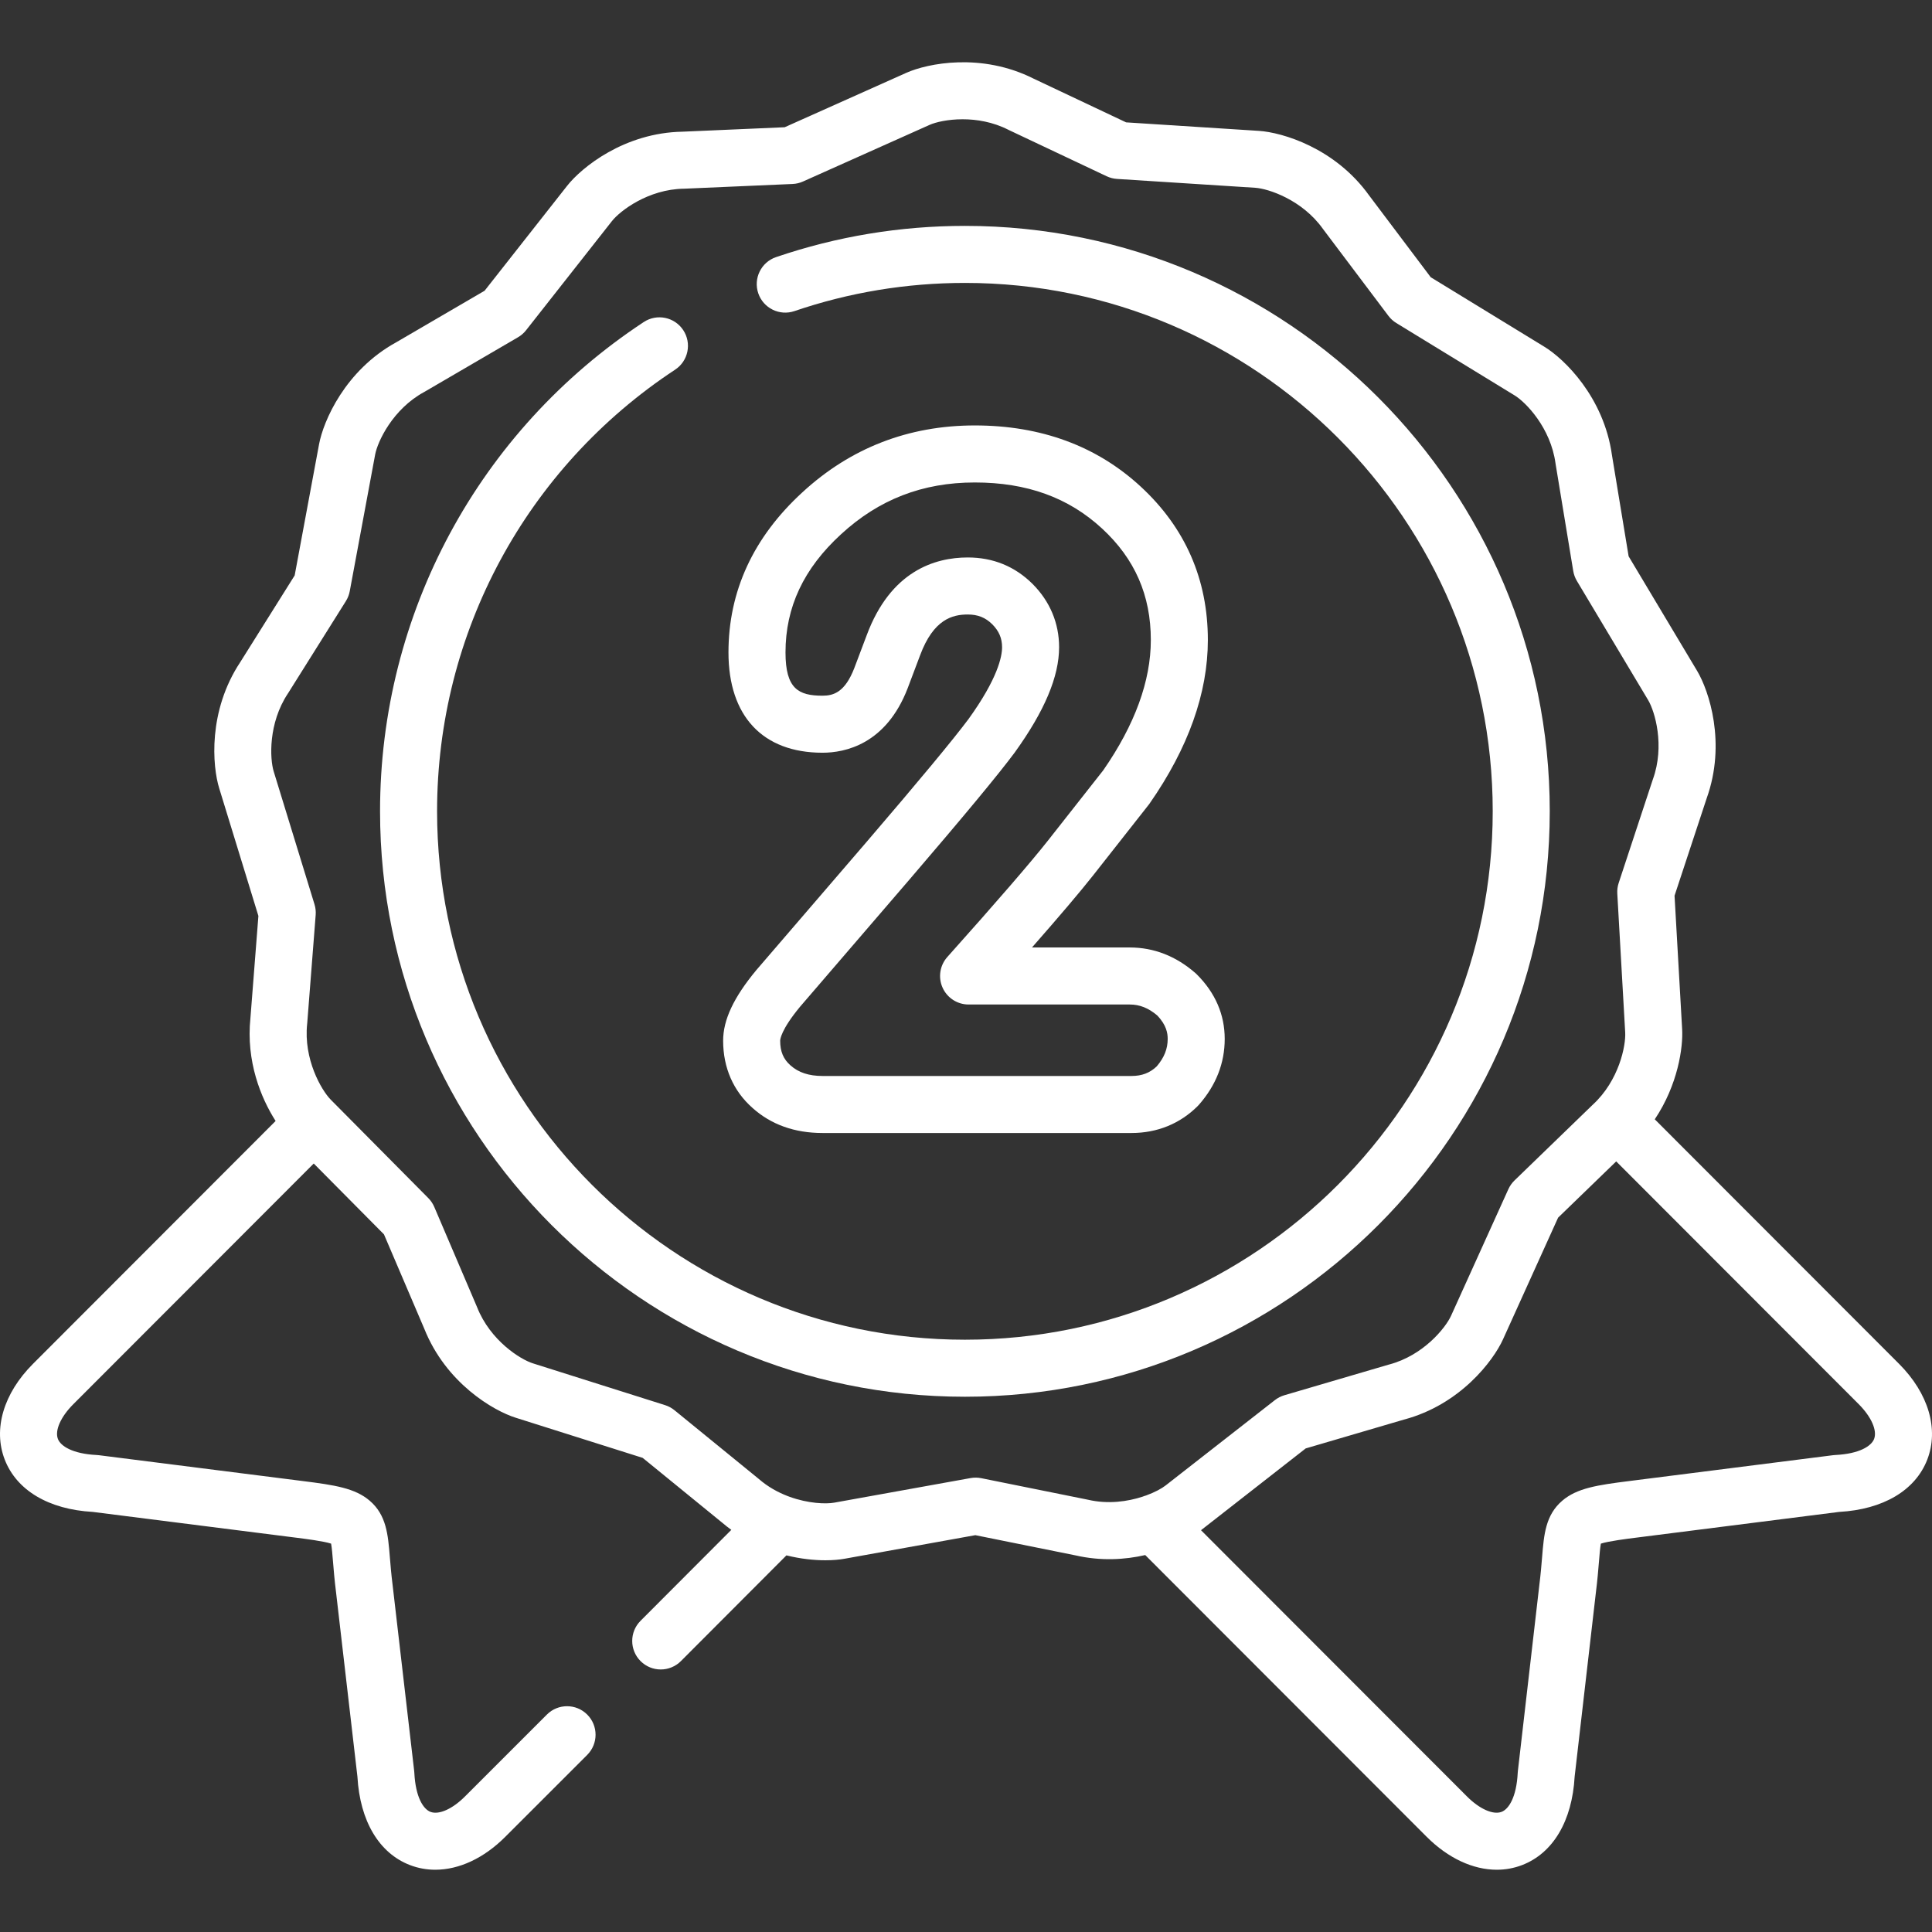 <?xml version="1.0" encoding="UTF-8"?> <svg xmlns="http://www.w3.org/2000/svg" id="Layer_1" height="512px" viewBox="0 0 512 512" width="512px" class=""><rect x="0" y="0" width="512" height="512" fill="#333333" stroke="none"/> <g> <path d="m503.282 361.445-64.75-64.818c6.14-9.153 7.538-19.087 7.252-23.916l-2.011-35.34 8.511-25.8c5.234-14.592.645-28.462-2.525-33.775l-18.154-30.36-4.416-26.793c-2.141-15.422-12.663-25.557-17.923-28.756l-30.106-18.414-16.327-21.675c-9.041-12.618-23.037-16.712-29.196-17.114l-35.208-2.258-24.478-11.569c-13.834-6.982-28.138-4.076-33.782-1.553l-32.225 14.416-27.045 1.178c-15.499.264-26.811 9.514-30.629 14.375l-21.847 27.773-23.414 13.661c-13.584 7.464-19.316 20.91-20.45 26.995l-6.467 34.791-14.426 22.988c-8.587 12.968-7.396 27.548-5.569 33.435l10.381 33.814-2.114 27.082c-1.194 11.404 2.768 21.16 6.676 27.258l-64.308 64.375c-7.799 7.807-10.598 17.281-7.485 25.342 3.157 8.18 11.661 13.231 23.356 13.885l53.775 6.817c2.305.289 7.368.925 9.367 1.587.199 1.067.358 3.017.503 4.778.176 2.154.395 4.835.787 7.955l5.685 49.025c.661 11.751 5.73 20.285 13.931 23.434 2.154.827 4.406 1.231 6.701 1.231 6.287 0 12.883-3.037 18.574-8.748l21.69-21.685c2.951-2.951 2.951-7.736.001-10.687-2.952-2.952-7.735-2.952-10.688-.001l-21.7 21.694c-3.327 3.339-6.92 4.947-9.16 4.086-1.846-.708-3.937-3.798-4.267-10.343-.009-.163-.022-.326-.041-.489l-5.722-49.326c-.359-2.866-.556-5.262-.728-7.375-.488-5.978-.91-11.141-5.345-14.93-3.889-3.322-9.261-4.14-17.697-5.199l-54.042-6.851c-.191-.024-.385-.042-.578-.051-6.51-.321-9.59-2.405-10.302-4.249-.869-2.25.732-5.869 4.078-9.218l63.717-63.782 18.611 18.773 10.679 24.996c5.768 14.471 18.39 21.771 24.25 23.604l33.633 10.633 21.027 17.139c.808.695 1.634 1.33 2.465 1.937l-24.057 24.103c-2.949 2.954-2.944 7.739.011 10.687 1.475 1.472 3.406 2.208 5.339 2.208 1.936 0 3.873-.74 5.349-2.219l27.962-28.016c3.81.944 7.377 1.299 10.324 1.299 2.005 0 3.726-.16 5.045-.399l34.692-6.255 26.535 5.355c6.734 1.544 13.084 1.156 18.489-.083l74.563 74.641c5.709 5.715 12.311 8.751 18.601 8.751 2.299 0 4.557-.406 6.714-1.236 8.197-3.152 13.262-11.685 13.921-23.431l5.648-48.951c.4-3.188.619-5.866.796-8.018.145-1.764.304-3.716.504-4.783 2.001-.664 7.081-1.3 9.404-1.591l53.737-6.816c11.697-.654 20.205-5.701 23.366-13.876 3.116-8.055.326-17.531-7.468-25.352zm-214.967 35.998c-.071-.017-.143-.032-.215-.047l-28.053-5.662c-.935-.188-1.897-.198-2.835-.029l-36.122 6.512c-2.209.402-6.879.245-11.822-1.544-.191-.082-.385-.153-.581-.218-2.566-.993-5.182-2.426-7.546-4.472-.056-.048-.112-.096-.169-.142l-22.227-18.118c-.74-.603-1.588-1.06-2.497-1.348l-35.031-11.075c-3.314-1.037-11.282-6.03-14.77-14.846-.025-.063-.051-.126-.078-.189l-11.283-26.412c-.375-.876-.912-1.674-1.583-2.351l-24.929-25.146c-.024-.024-.044-.051-.068-.075-.02-.02-.042-.036-.062-.056l-.797-.804c-2.472-2.513-7.252-10.734-6.244-20.105.008-.073.015-.147.021-.22l2.234-28.62c.074-.947-.031-1.898-.309-2.806l-10.81-35.21c-1.038-3.346-1.484-12.806 3.767-20.691.038-.057.075-.114.111-.172l15.242-24.289c.506-.806.855-1.7 1.029-2.636l6.73-36.203c.643-3.448 4.65-12.029 12.932-16.55.063-.035.126-.07.188-.106l24.744-14.437c.82-.479 1.544-1.108 2.131-1.855l22.741-28.908c2.16-2.751 9.665-8.473 19.075-8.605.075-.001.149-.003.224-.006l28.591-1.246c.952-.041 1.887-.263 2.757-.652l33.536-15.002c1.631-.729 4.864-1.494 8.758-1.494 3.708 0 8.017.694 12.108 2.775.064.033.13.065.195.096l25.877 12.229c.862.408 1.793.648 2.745.709l36.641 2.349c3.479.227 12.435 3.186 17.922 10.886.039.054.078.108.118.161l17.251 22.901c.572.76 1.282 1.404 2.093 1.9l31.349 19.175c2.983 1.814 9.555 8.601 10.833 18.001.01.07.021.141.032.211l4.666 28.309c.154.936.483 1.834.97 2.649l18.887 31.586c1.796 3.011 4.465 12.102 1.25 20.988-.025.068-.049.136-.071.205l-8.992 27.262c-.297.901-.422 1.849-.368 2.796l2.093 36.792c.208 3.491-1.621 12.772-8.598 19.181-.048.044-.096.089-.144.135l-20.588 19.93c-.683.662-1.236 1.446-1.629 2.313l-15.188 33.55c-1.442 3.192-7.362 10.551-16.458 12.926-.073.02-.146.04-.219.061l-27.487 8.068c-.916.268-1.772.708-2.524 1.296l-28.96 22.62c-1.016.794-2.841 1.806-5.195 2.66-.31.084-.616.186-.916.31-3.93 1.282-9.106 2.051-14.473.805zm208.338-16.097c-.713 1.843-3.797 3.926-10.315 4.247-.194.009-.388.026-.58.051l-54.002 6.849c-8.456 1.06-13.836 1.877-17.727 5.199-4.442 3.79-4.865 8.957-5.354 14.938-.173 2.112-.369 4.506-.737 7.444l-5.684 49.257c-.019.162-.032.323-.041.485-.33 6.542-2.419 9.632-4.266 10.341-2.241.863-5.851-.742-9.196-4.091l-70.471-70.545 27.746-21.673 25.999-7.631c14.975-3.959 23.747-15.653 26.295-21.292l14.591-32.234 15.401-14.909 64.269 64.336c3.345 3.357 4.943 6.978 4.072 9.228z" data-original="#000000" class="active-path" data-old_color="#000000" fill="#FFFFFF"></path> <path d="m410.701 214.994c0-85.539-69.522-155.131-154.977-155.131-17.129 0-33.972 2.784-50.062 8.275-3.95 1.348-6.059 5.643-4.712 9.593s5.644 6.059 9.593 4.711c14.515-4.953 29.715-7.465 45.18-7.465 77.121 0 139.864 62.811 139.864 140.017 0 77.221-62.743 140.044-139.864 140.044-77.136 0-139.891-62.824-139.891-140.044 0-47.254 23.584-91.004 63.086-117.031 3.485-2.296 4.449-6.983 2.153-10.468s-6.985-4.449-10.469-2.152c-43.759 28.832-69.884 77.3-69.884 129.651 0 85.555 69.535 155.158 155.005 155.158 85.456.001 154.978-69.603 154.978-155.158z" data-original="#000000" class="active-path" data-old_color="#000000" fill="#FFFFFF"></path> <path d="m229.606 223.173-29.099 33.829c-.03.035-.06.069-.089.104-5.991 7.225-8.78 13.165-8.78 18.695 0 7.168 2.714 13.348 7.802 17.829 4.908 4.398 11.144 6.628 18.532 6.628h81.897c6.804 0 12.867-2.47 17.535-7.142.114-.114.225-.232.331-.353 4.531-5.157 6.827-11.025 6.827-17.443 0-6.434-2.485-12.184-7.385-17.089-.121-.122-.247-.239-.376-.351-5.16-4.506-11.019-6.79-17.414-6.79h-25.899c7.382-8.408 12.78-14.77 16.115-18.995l14.789-18.797c.091-.115.178-.232.262-.352 10.246-14.704 15.44-29.282 15.44-43.33 0-16.076-5.983-29.754-17.784-40.653-11.648-10.761-26.447-16.217-43.984-16.217-17.553 0-32.93 5.969-45.687 17.726-12.997 11.916-19.587 26.191-19.587 42.428 0 16.892 9.083 26.58 24.92 26.58 5.971 0 16.841-2.214 22.568-17.089l3.294-8.728c3.562-9.585 8.619-10.814 12.627-10.814 2.688 0 4.7.808 6.502 2.596 1.771 1.773 2.597 3.702 2.597 6.068 0 2.498-1.152 8.286-8.862 19.003-4.046 5.426-13.162 16.416-27.092 32.657zm44.026-68.434c-4.684-4.648-10.461-7.005-17.172-7.005-8.721 0-20.449 3.585-26.782 20.628l-3.263 8.645c-2.49 6.467-5.53 7.359-8.444 7.359-6.36 0-9.806-1.827-9.806-11.466 0-11.993 4.805-22.227 14.703-31.302 10.031-9.245 21.63-13.739 35.458-13.739 13.806 0 24.839 3.992 33.728 12.205 8.698 8.033 12.927 17.7 12.927 29.552 0 10.845-4.241 22.456-12.604 34.513l-14.643 18.611c-4.64 5.875-13.616 16.262-26.681 30.87-1.986 2.222-2.482 5.403-1.265 8.123 1.216 2.72 3.919 4.471 6.899 4.471h42.702c2.632 0 4.95.919 7.275 2.89 2.493 2.581 2.786 4.783 2.786 6.226 0 2.64-.925 4.958-2.904 7.277-1.811 1.737-3.939 2.547-6.676 2.547h-81.897c-3.603 0-6.365-.906-8.494-2.813-1.885-1.66-2.726-3.674-2.726-6.53 0-.271.148-2.819 5.259-8.996l29.06-33.785c14.404-16.792 23.492-27.76 27.786-33.529.023-.031.046-.063.069-.095 7.904-10.974 11.746-20.095 11.746-27.885 0-6.361-2.426-12.153-7.041-16.772z" data-original="#000000" class="active-path" data-old_color="#000000" fill="#FFFFFF"></path> </g> </svg> 